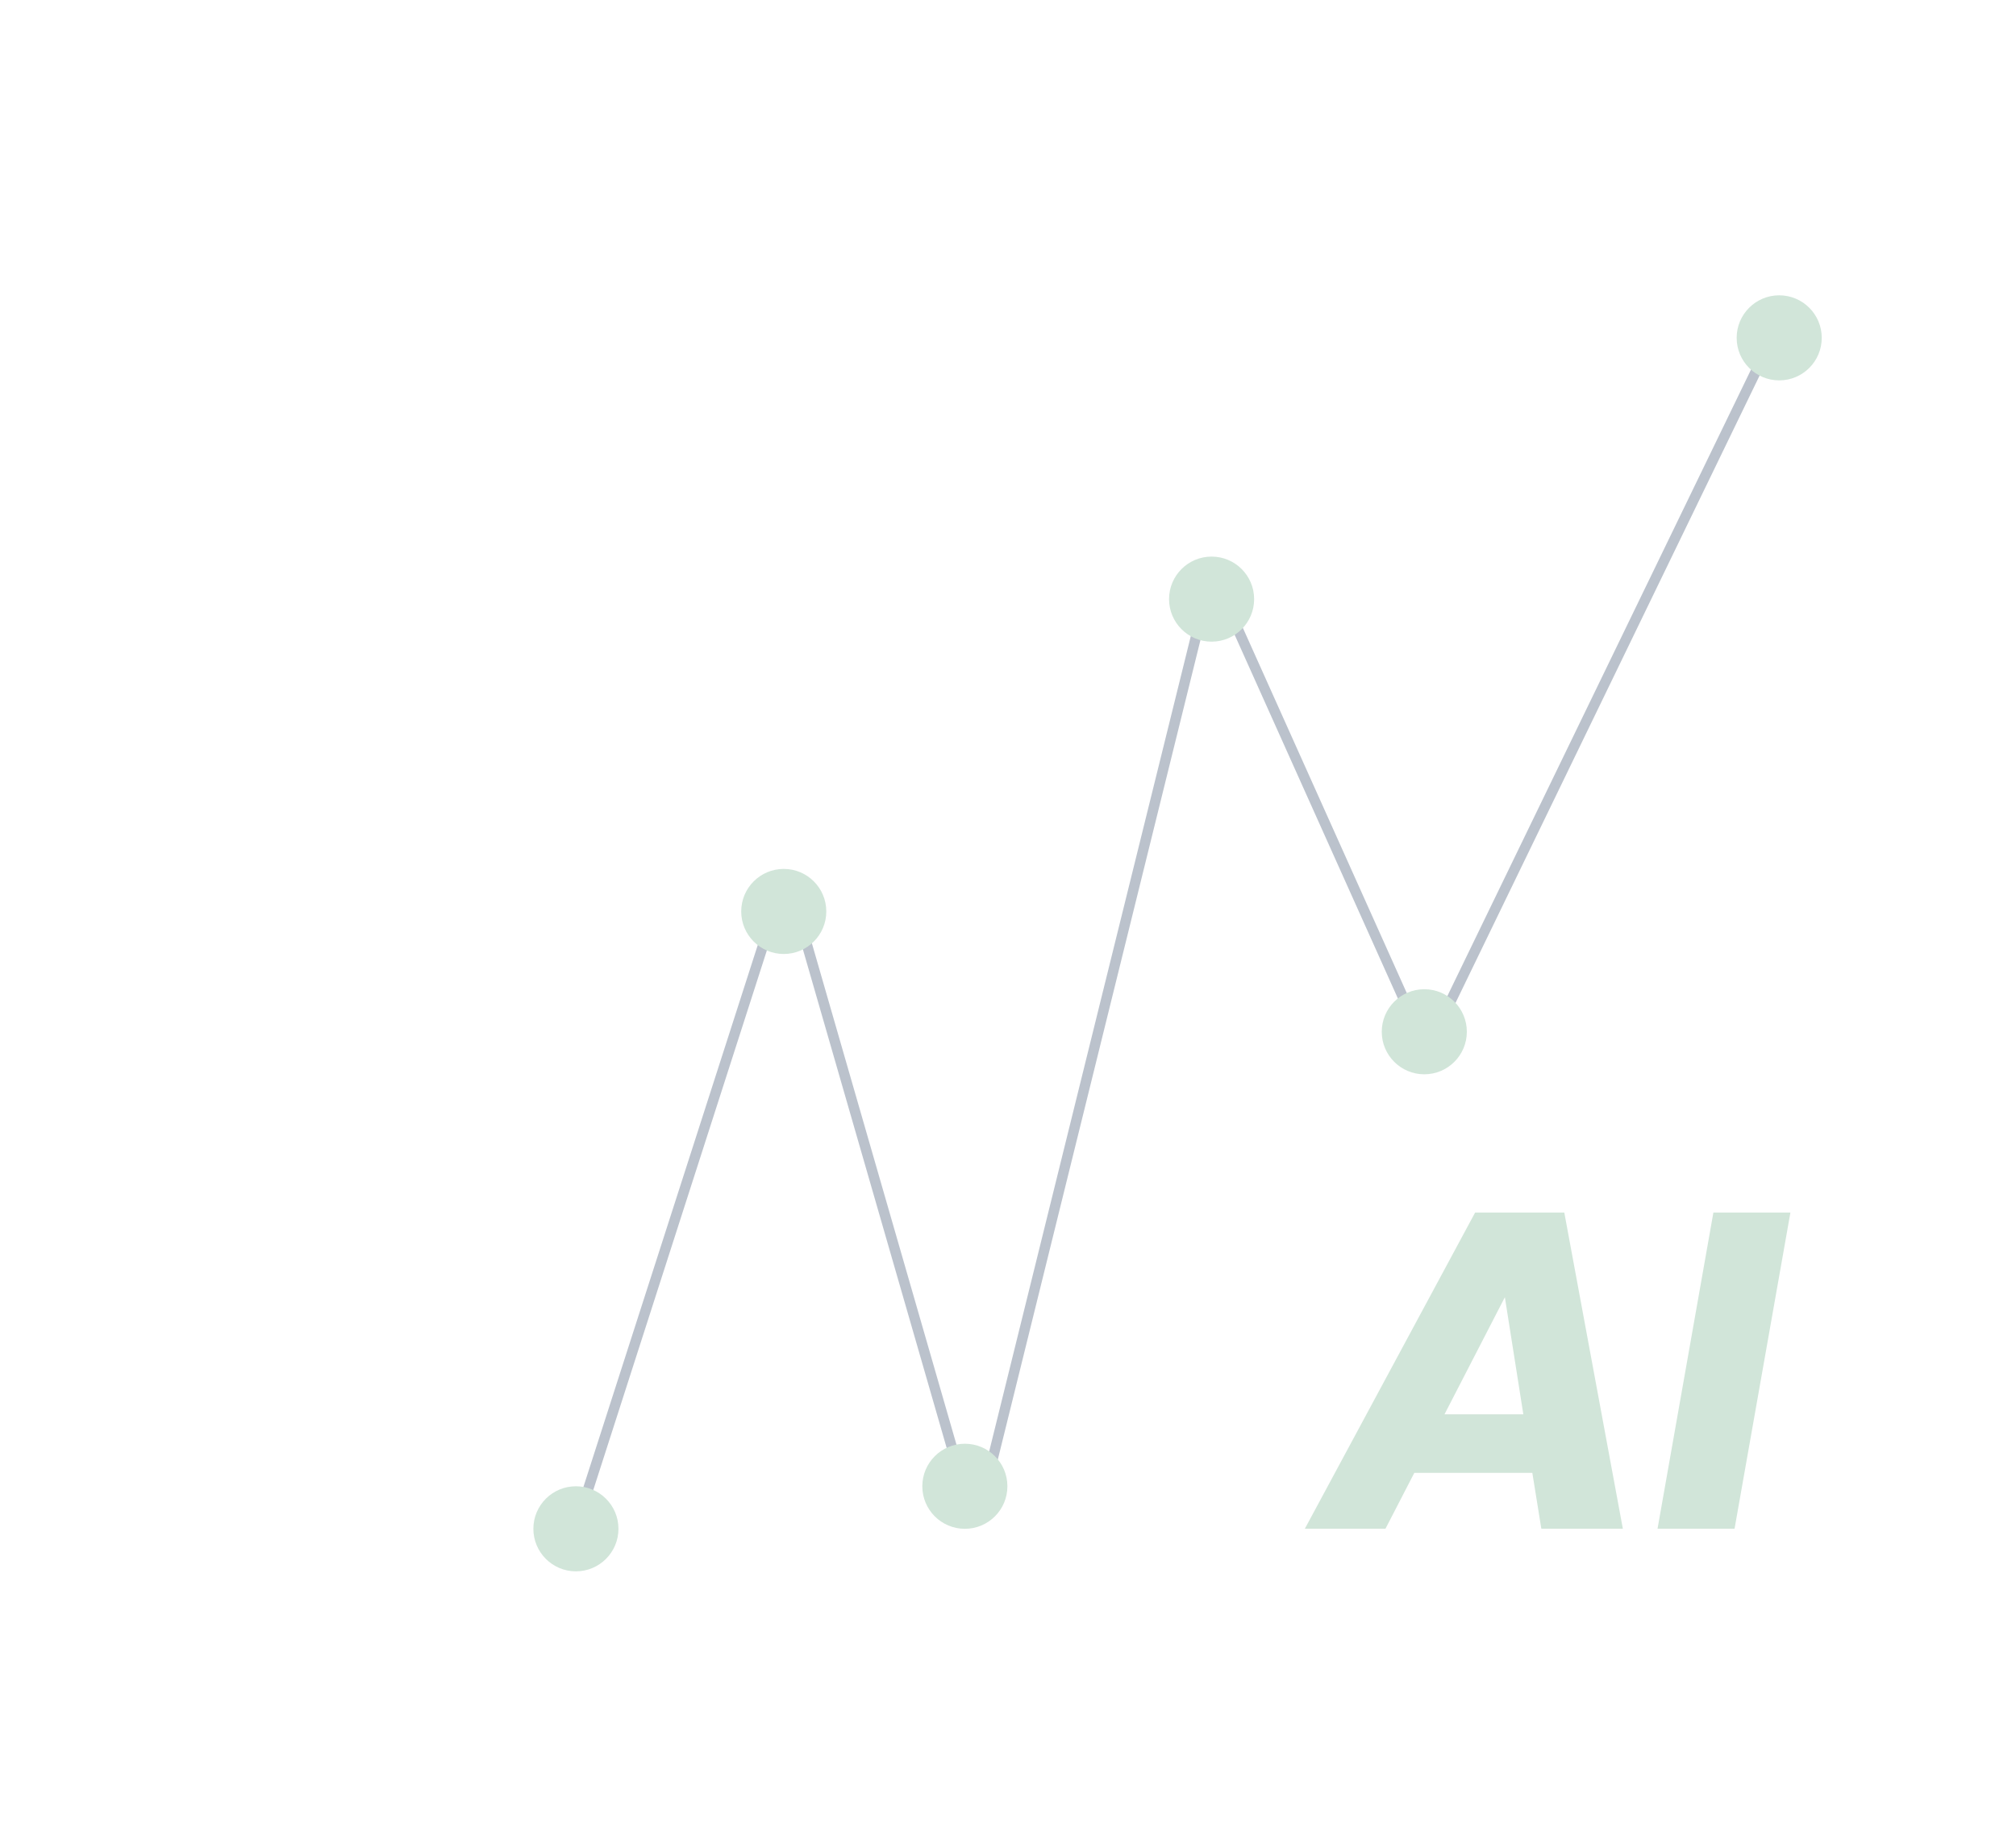 <svg xmlns="http://www.w3.org/2000/svg" id="Tekst" viewBox="0 0 1658.65 1500"><g><path d="M1260.72,1211.95h-97.09l-23.72,45.95h-66.33l140.07-260.13h73.37l48.17,260.13h-67.07l-7.41-45.95ZM1253.31,1163.78l-15.19-96.35-49.66,96.35h64.85Z" fill="#d1e5d9"></path><path d="M1473.05,997.77l-45.95,260.13h-63.37l45.95-260.13h63.37Z" fill="#d1e5d9"></path></g><path d="M1463.83,266l-279.03,575.74c-5,10.32-16.49,10.06-21.22-.48l-152.37-339.51c-5.46-12.17-19.25-10.17-22.57,3.28l-175.22,708.7c-3.65,14.75-19.32,15.24-23.49.75l-131.99-457.78c-3.99-13.85-18.73-14.21-23.12-.58l-161.44,501.88" fill="none" stroke="#bbc2cc" stroke-linecap="round" stroke-miterlimit="10" stroke-width="8.5"></path><circle cx="996.83" cy="493" r="35" fill="#d1e5d9"></circle><circle cx="793.83" cy="1223" r="35" fill="#d1e5d9"></circle><circle cx="644.83" cy="750" r="35" fill="#d1e5d9"></circle><circle cx="473.83" cy="1258" r="35" fill="#d1e5d9"></circle><circle cx="1171.83" cy="849" r="35" fill="#d1e5d9"></circle><circle cx="1463.83" cy="278" r="35" fill="#d1e5d9"></circle></svg>